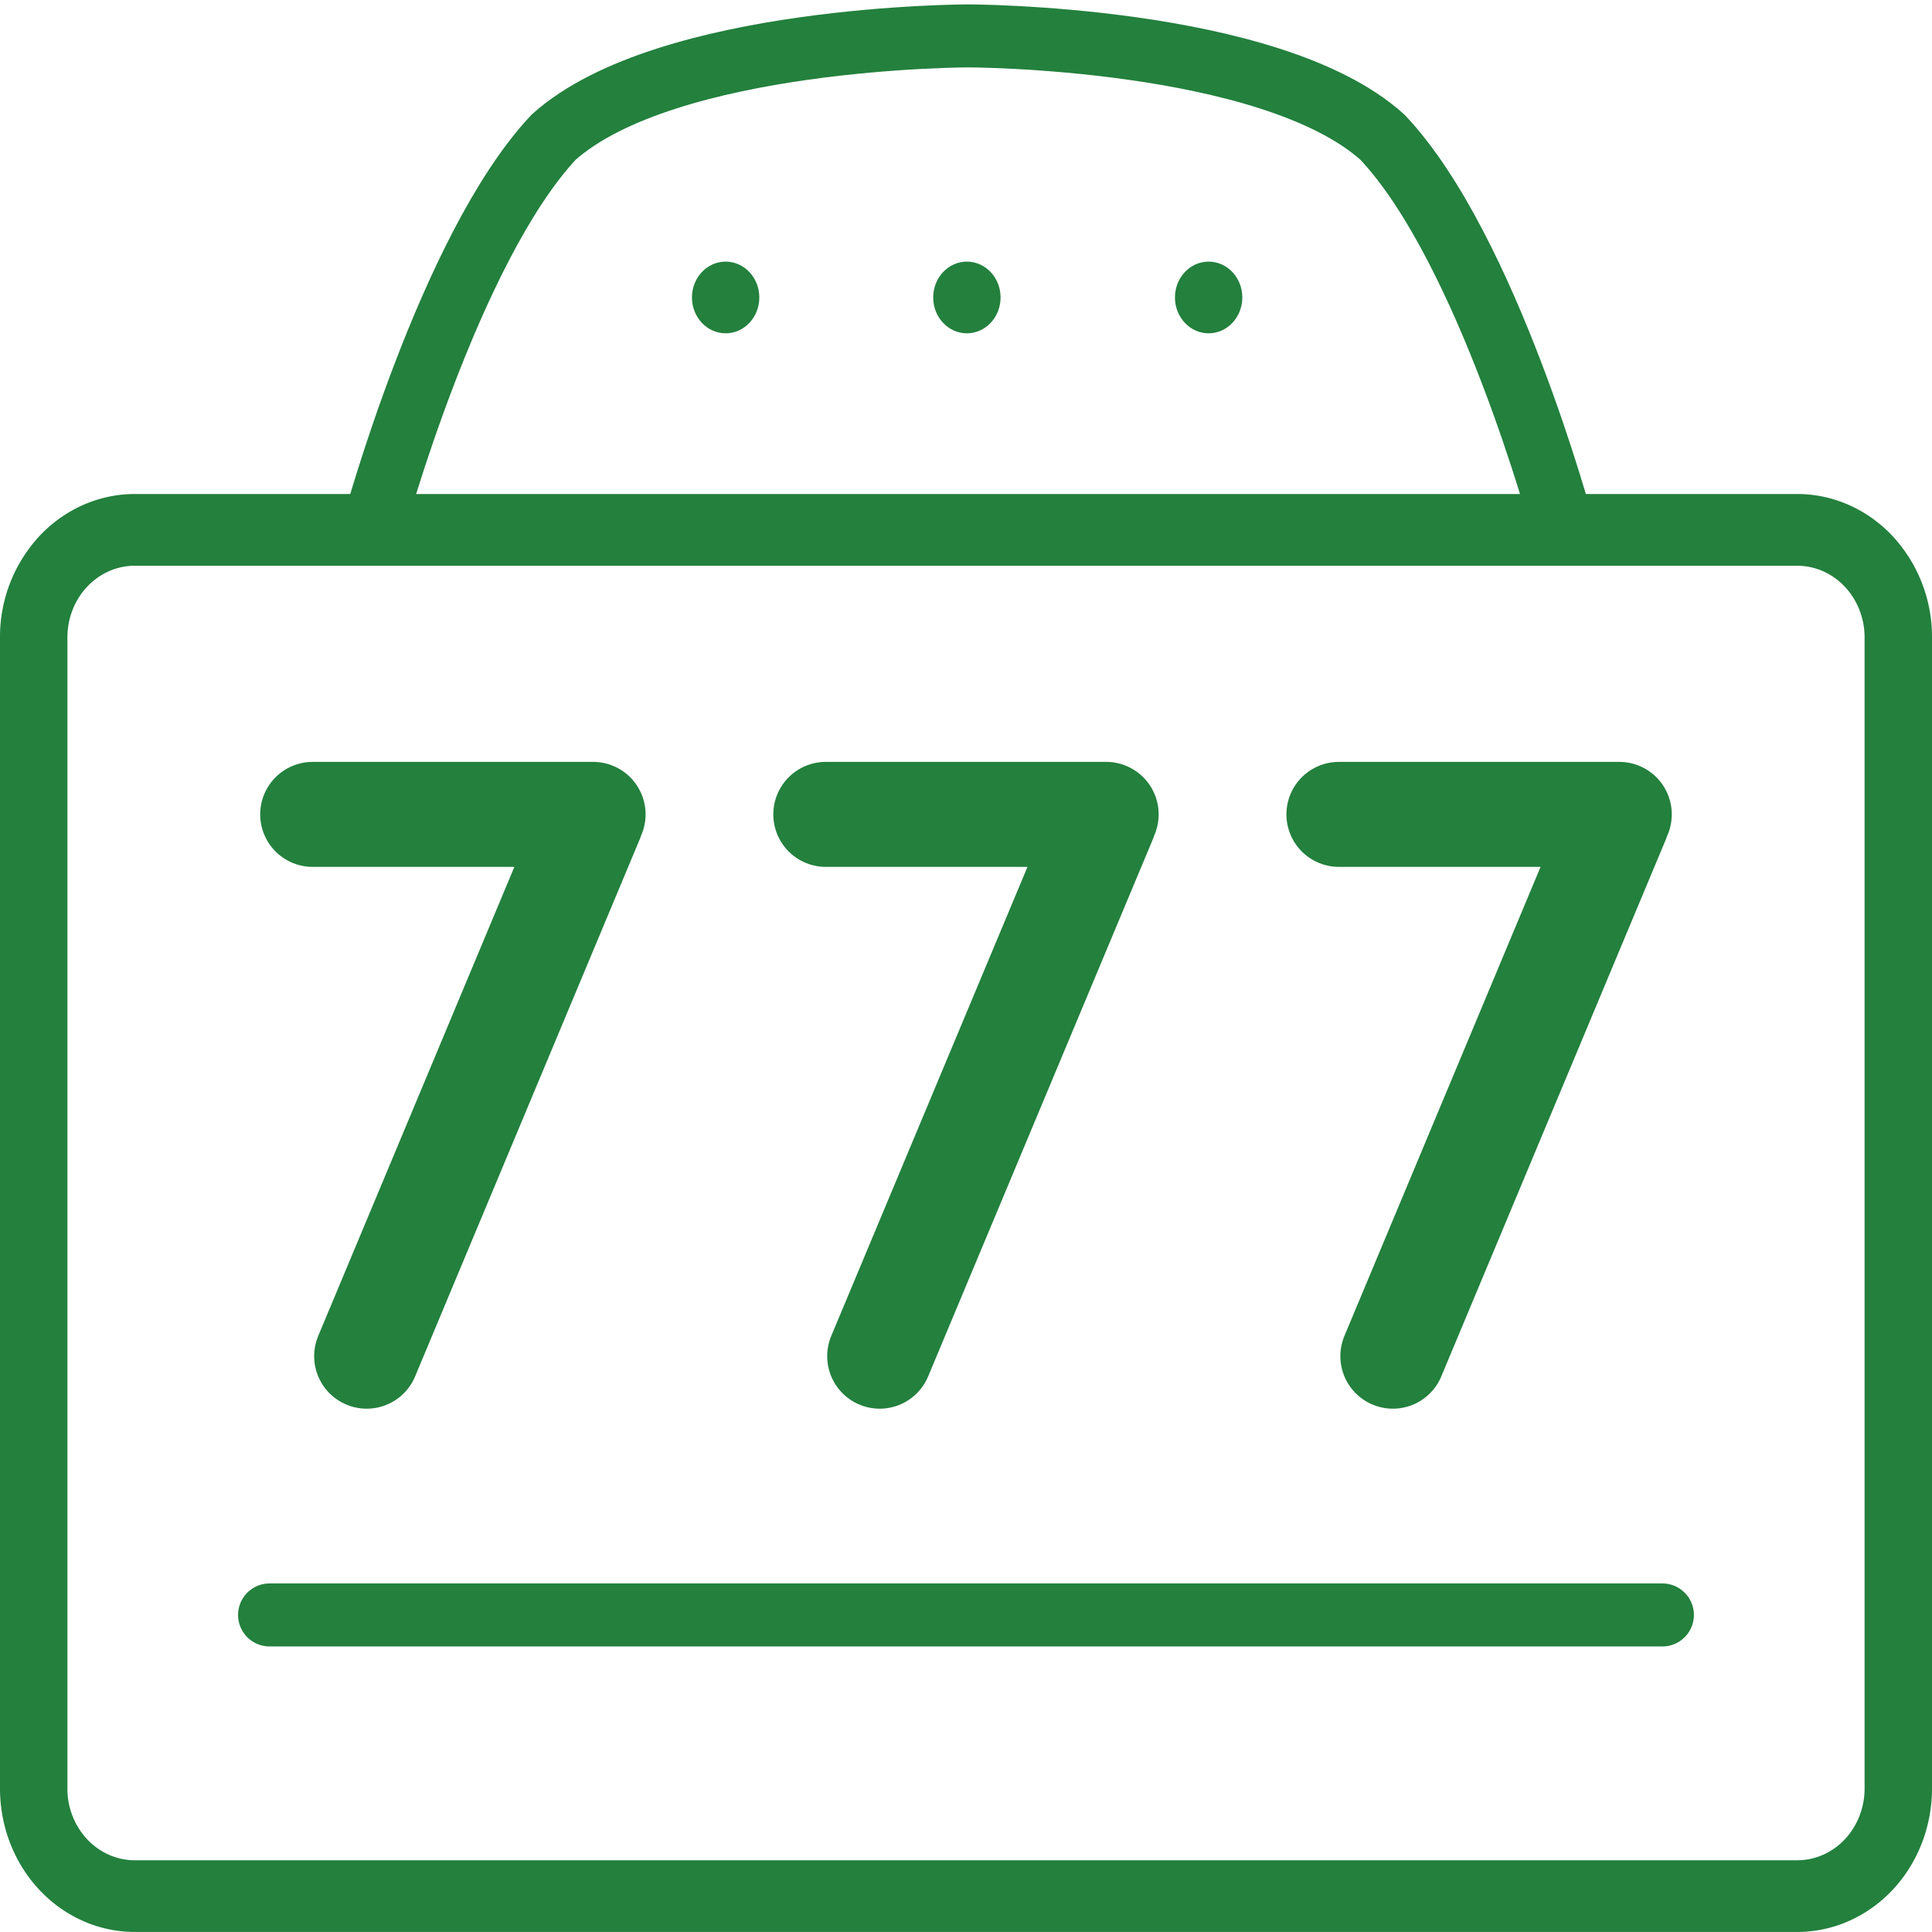 <svg width="46" height="46" fill="none" xmlns="http://www.w3.org/2000/svg"><path d="M42.79 13.47c.426 0 .834.18 1.135.5.301.32.47.755.47 1.208v27.406c0 .453-.169.887-.47 1.208-.3.32-.709.5-1.134.5H3.209c-.425 0-.833-.18-1.134-.5a1.765 1.765 0 01-.47-1.208V15.178c0-.453.169-.888.47-1.208.3-.32.709-.5 1.134-.5h39.582zm0-1.708H3.21c-.852 0-1.668.36-2.27 1A3.53 3.53 0 000 15.178v27.406c0 .906.338 1.775.94 2.415.602.641 1.418 1 2.27 1h39.58c.852 0 1.668-.359 2.27-1 .602-.64.94-1.51.94-2.415V15.178a3.53 3.53 0 00-.94-2.416c-.602-.64-1.418-1-2.27-1z" fill="#23803D"/><path d="M6.418 38.451h33.163" stroke="#23803D" stroke-width="1.5" stroke-miterlimit="10" stroke-linecap="round"/><path d="M14.077 19.504L8.73 32.29m-1.285-12.9h6.676m12.173.114L20.945 32.29m-1.283-12.9h6.675m12.173.114L33.163 32.29m-1.284-12.9h6.675" stroke="#23803D" stroke-width="2.5" stroke-miterlimit="10" stroke-linecap="round"/><path d="M17.277 7.936c.443 0 .802-.382.802-.854 0-.471-.359-.853-.802-.853-.443 0-.802.382-.802.853 0 .472.359.854.802.854zm5.744 0c.443 0 .802-.382.802-.854 0-.471-.359-.853-.802-.853-.443 0-.802.382-.802.853 0 .472.359.854.802.854zm5.756 0c.443 0 .802-.382.802-.854 0-.471-.359-.853-.802-.853-.443 0-.802.382-.802.853 0 .472.359.854.802.854z" fill="#23803D"/><path d="M37.196 12.524s-1.776-6.604-4.28-9.257C30.233.854 23.022.854 23.022.854h.054s-7.2 0-9.895 2.413C10.698 5.92 8.9 12.524 8.9 12.524" stroke="#23803D" stroke-width="1.5" stroke-miterlimit="10"/></svg>